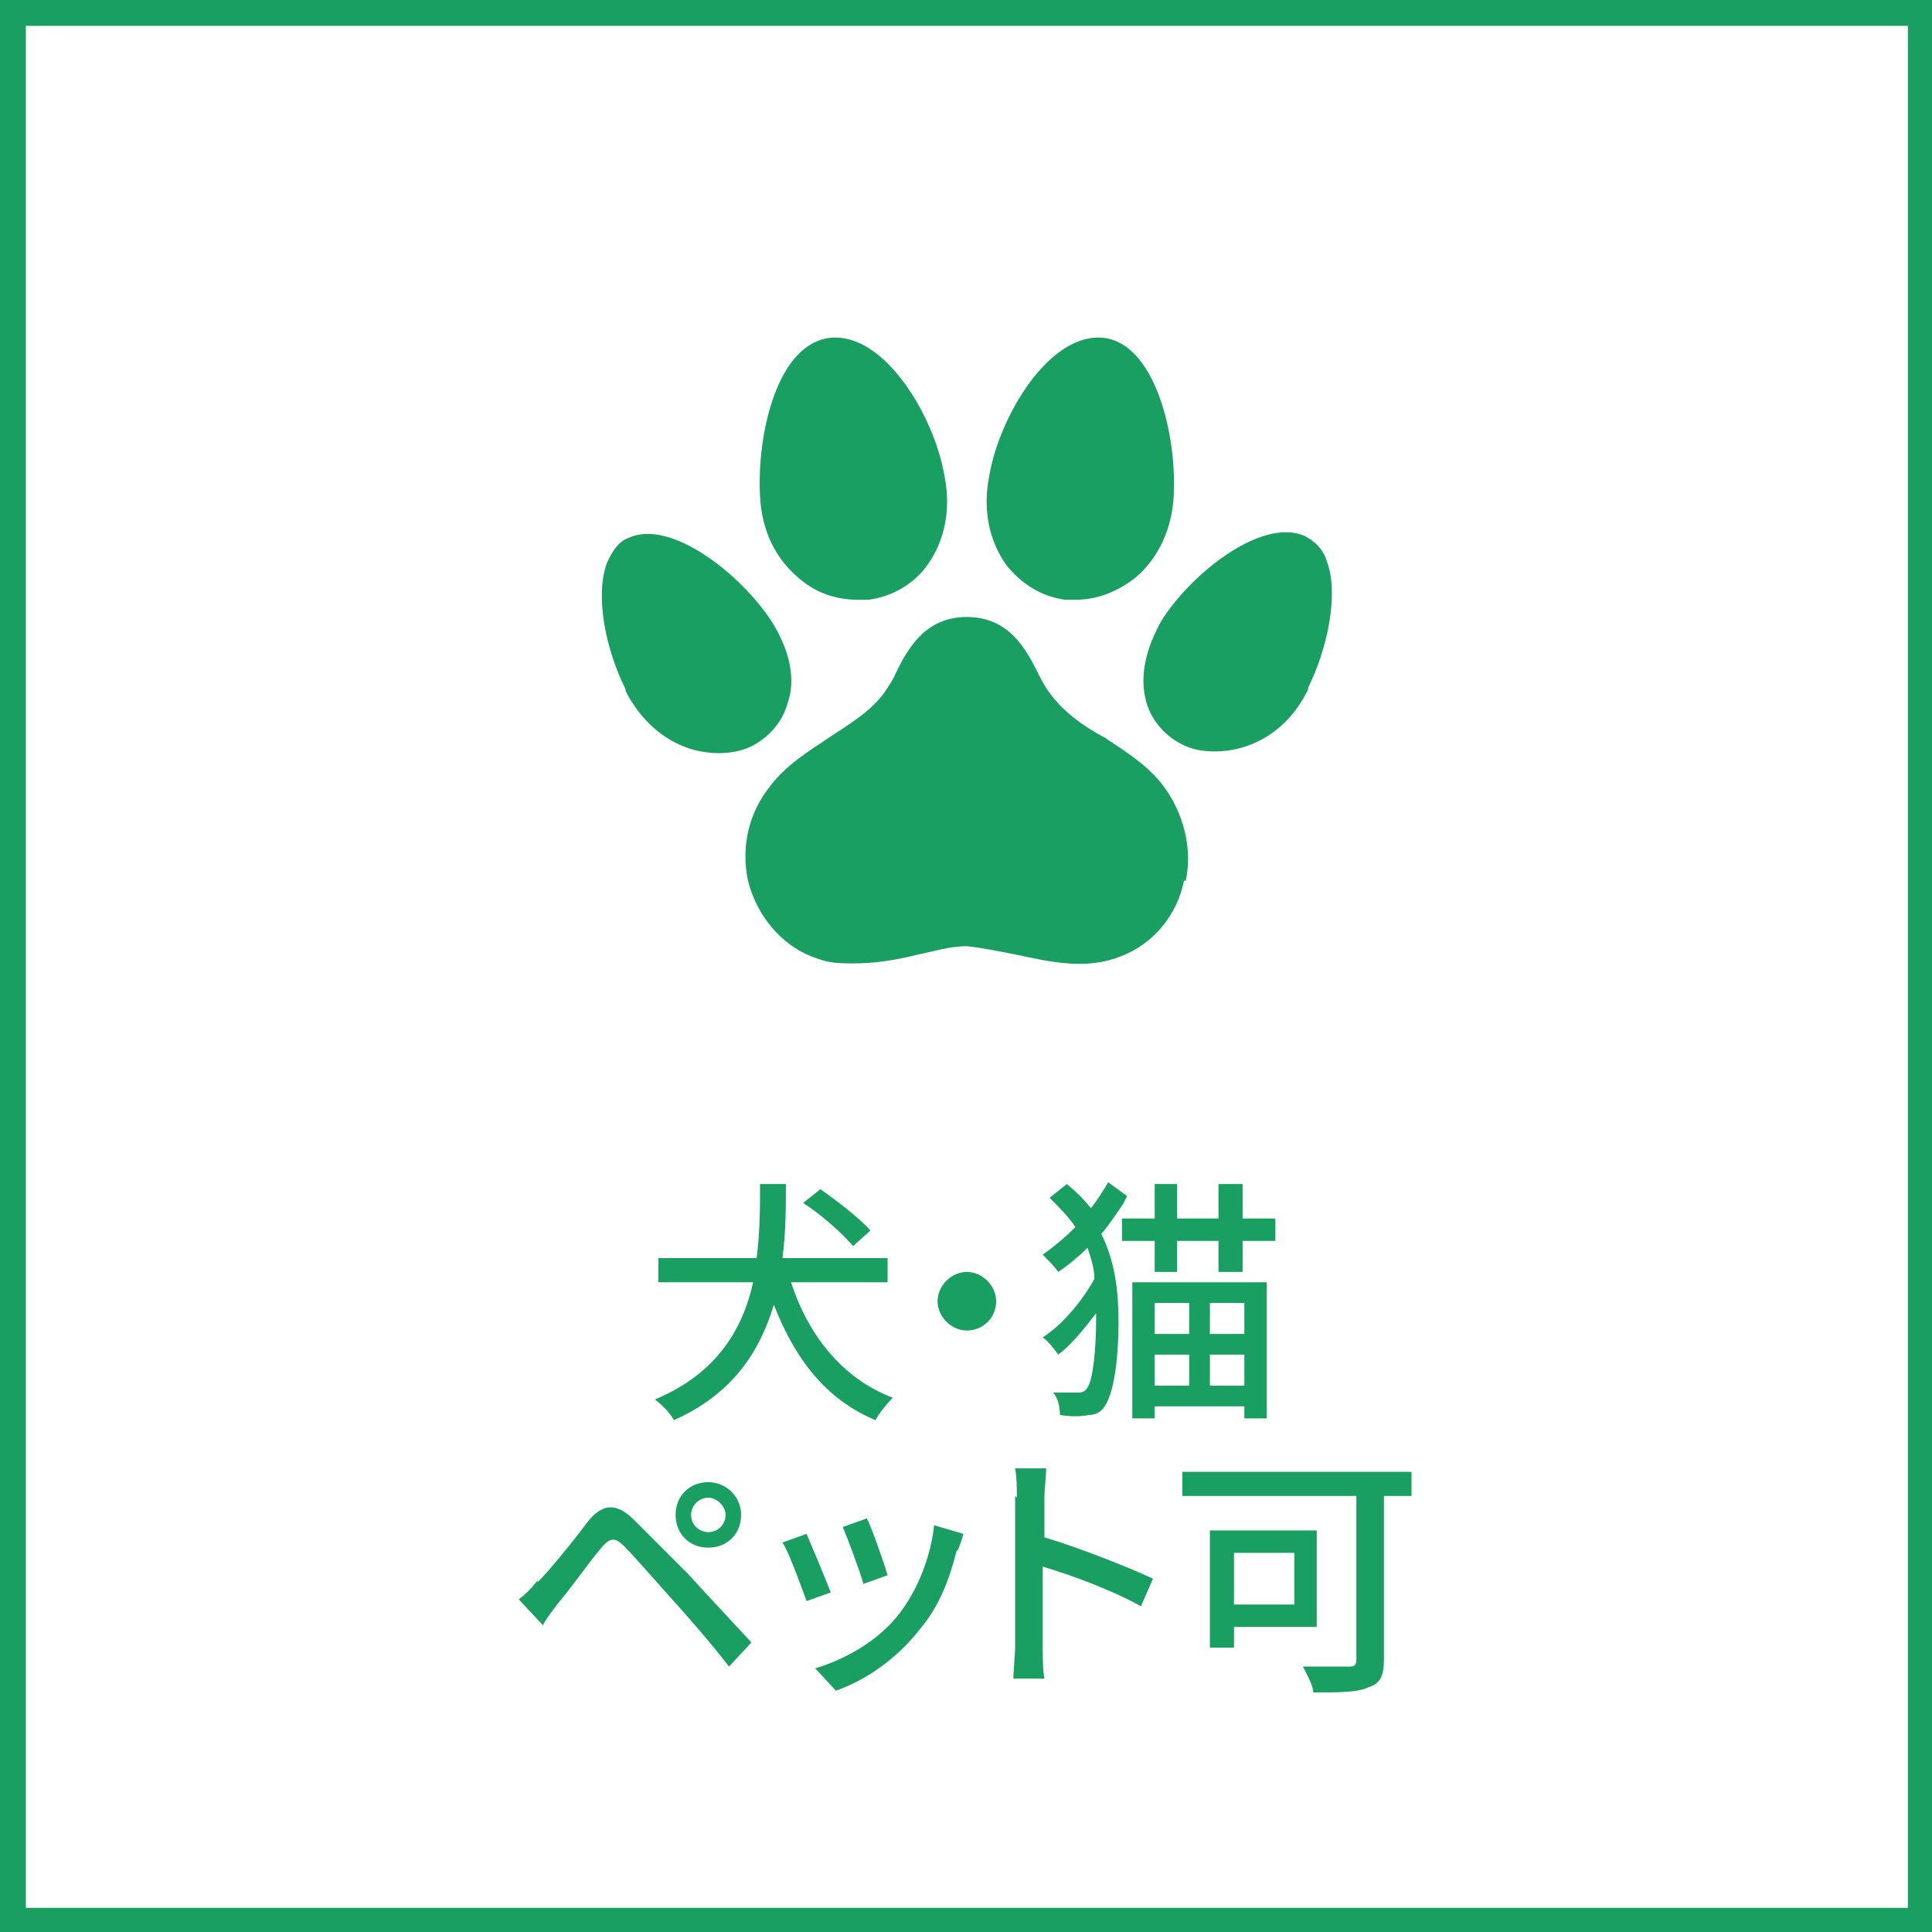 <?xml version="1.0" encoding="UTF-8"?>
<svg xmlns="http://www.w3.org/2000/svg" version="1.1" viewBox="0 0 112.1 112.1">
  <defs>
    <style>
      .cls-1 {
        fill: #199f62;
      }
    </style>
  </defs>
  <!-- Generator: Adobe Illustrator 28.7.4, SVG Export Plug-In . SVG Version: 1.2.0 Build 166)  -->
  <g>
    <g id="_レイヤー_1" data-name="レイヤー_1">
      <g>
        <path class="cls-1" d="M110.7,1.5v109.2H1.5V1.5h109.2M112.1,0H0v112.1h112.1V0h0Z"/>
        <g>
          <path class="cls-1" d="M45.9,74.4c1,3.1,3,5.6,5.9,6.7-.3.3-.8.9-1,1.3-2.9-1.2-4.7-3.6-5.9-6.7-.8,2.7-2.4,5.2-5.8,6.7-.2-.4-.7-.9-1.1-1.2,3.6-1.5,5.1-4.1,5.7-6.8h-5.5v-1.4h5.7c.2-1.5.2-3,.2-4.3h1.5c0,1.3,0,2.8-.2,4.3h6.1v1.4h-5.6ZM49.5,72.3c-.6-.7-1.8-1.8-2.9-2.5l1-.8c1,.7,2.3,1.7,2.9,2.4l-1,.9Z"/>
          <path class="cls-1" d="M57.8,75.5c0,1-.8,1.7-1.7,1.7s-1.7-.8-1.7-1.7.8-1.7,1.7-1.7,1.7.8,1.7,1.7Z"/>
          <path class="cls-1" d="M65.2,69.8c-.4.6-.8,1.2-1.3,1.8.8,1.6,1,3.3,1,5.1s-.2,4-.8,4.9c-.2.3-.5.5-.9.5-.5.1-1.1.1-1.7,0,0-.4-.1-1-.4-1.3.7,0,1.2,0,1.5,0,.2,0,.4-.1.5-.3.3-.4.5-2.1.5-4v-.3c-.7.9-1.4,1.8-2.2,2.4-.2-.3-.6-.8-.9-1,1.1-.7,2.3-2.1,3-3.4,0-.6-.2-1.2-.4-1.8-.5.5-1.1,1-1.7,1.4-.2-.3-.6-.7-.9-1,.7-.5,1.3-1,1.9-1.6-.4-.6-.9-1.1-1.5-1.7l1-.8c.6.5,1,.9,1.4,1.4.4-.5.7-1,1-1.5l1.1.8ZM74,70.7v1.3h-1.9v1.8h-1.4v-1.8h-2.4v1.8h-1.3v-1.8h-1.9v-1.3h1.9v-2h1.3v2h2.4v-2h1.4v2h1.9ZM65.7,74.4h7.8v7.9h-1.3v-.7h-5.2v.7h-1.3v-8ZM67,75.6v1.8h2v-1.8h-2ZM67,80.4h2v-1.8h-2v1.8ZM72.2,75.6h-2v1.8h2v-1.8ZM72.2,80.4v-1.8h-2v1.8h2Z"/>
          <path class="cls-1" d="M31.2,91.8c.7-.7,2-2.3,2.9-3.5.8-1,1.6-1.2,2.7-.1.9.9,2.2,2.2,3.1,3.1,1,1.1,2.5,2.7,3.7,4l-1.3,1.4c-1-1.3-2.3-2.8-3.3-3.9-.9-1-2.2-2.5-2.8-3.1-.5-.5-.8-.5-1.3.1-.7.8-1.8,2.4-2.5,3.2-.3.4-.7.9-.9,1.3l-1.4-1.5c.4-.3.7-.6,1.1-1.1ZM41.1,86c1,0,1.9.8,1.9,1.9s-.8,1.9-1.9,1.9-1.9-.8-1.9-1.9.8-1.9,1.9-1.9ZM41.1,88.9c.6,0,1-.5,1-1s-.5-1-1-1-1,.4-1,1,.5,1,1,1Z"/>
          <path class="cls-1" d="M48.2,92.4l-1.4.5c-.3-.8-1-2.8-1.4-3.4l1.4-.5c.3.7,1.1,2.6,1.4,3.4ZM55.5,90c-.4,1.6-1,3.2-2.1,4.5-1.4,1.8-3.2,3-4.9,3.6l-1.2-1.3c1.7-.5,3.7-1.6,4.9-3.2,1-1.3,1.8-3.2,2-5.1l1.7.5c-.1.4-.2.6-.3.9ZM51.5,91.4l-1.4.5c-.2-.7-.9-2.6-1.2-3.3l1.4-.5c.3.6,1,2.6,1.2,3.3Z"/>
          <path class="cls-1" d="M59,86.9c0-.5,0-1.2-.1-1.7h1.8c0,.5-.1,1.2-.1,1.7v2.3c2,.6,4.8,1.7,6.3,2.4l-.7,1.6c-1.6-.9-4-1.8-5.7-2.3v4.6c0,.5,0,1.4.1,1.9h-1.8c0-.5.1-1.3.1-1.9v-8.7Z"/>
          <path class="cls-1" d="M82.1,86.8h-1.8v9.5c0,.9-.2,1.4-.9,1.6-.6.3-1.7.3-3.2.3,0-.4-.4-1.1-.6-1.5,1.1,0,2.4,0,2.7,0,.3,0,.4-.1.4-.4v-9.5h-10.1v-1.4h13.3v1.4ZM71.6,94.4v1.2h-1.4v-6.8h6.2v5.6h-4.8ZM71.6,90.1v3h3.5v-3h-3.5Z"/>
        </g>
        <path class="cls-1" d="M57.4,27.6h0c.6-3.5,3.5-8.3,6.6-8,3,.3,4.3,5.6,4.1,9.2-.1,1.9-.9,3.6-2.2,4.7-1,.8-2.2,1.3-3.5,1.3s-.4,0-.6,0c-1.4-.2-2.5-.9-3.4-2-1-1.4-1.4-3.2-1-5.2ZM48.2,19.6c3.1-.3,6,4.5,6.6,8h0c.4,2,0,3.8-1,5.2-.8,1.1-2,1.8-3.4,2-.2,0-.4,0-.6,0-1.3,0-2.5-.4-3.5-1.3-1.3-1.1-2.1-2.7-2.2-4.7-.2-3.6,1-8.9,4.1-9.2ZM36.3,40c-1.1-2.2-1.8-5.3-1.1-7.3.3-.7.7-1.3,1.3-1.5,2.4-1.1,6.5,2.1,8.3,4.9,1,1.6,1.4,3.3.9,4.7-.3,1.1-1.1,2-2.1,2.5-.6.3-1.3.4-1.9.4-2,0-4.1-1.1-5.4-3.6ZM68.7,51.1c-.4,2-1.8,3.7-3.7,4.4-2,.8-4.1.3-6-.1-1-.2-2-.4-2.9-.5-1,0-1.9.3-2.9.5-1.2.3-2.4.5-3.7.5s-1.6-.1-2.4-.4c-1.8-.7-3.2-2.4-3.7-4.4-.4-1.9,0-3.9,1.3-5.5.9-1.2,2.2-2,3.4-2.8,1.2-.8,2.4-1.5,3.2-2.6.2-.3.5-.7.7-1.2.7-1.4,1.7-3.2,4.1-3.2s3.4,1.8,4.1,3.2c.2.4.4.8.7,1.2.8,1.1,1.9,1.9,3.2,2.6,1.2.8,2.5,1.6,3.4,2.8,1.2,1.6,1.7,3.7,1.3,5.5ZM75.9,40c-1.2,2.5-3.4,3.6-5.4,3.6-.7,0-1.3-.1-1.9-.4-1-.5-1.8-1.4-2.1-2.5-.4-1.5,0-3.1.9-4.7,1.7-2.7,5.8-6,8.3-4.9.6.3,1.1.8,1.3,1.5.7,1.9,0,5.1-1.1,7.3Z"/>
      </g>
    </g>
  </g>
</svg>